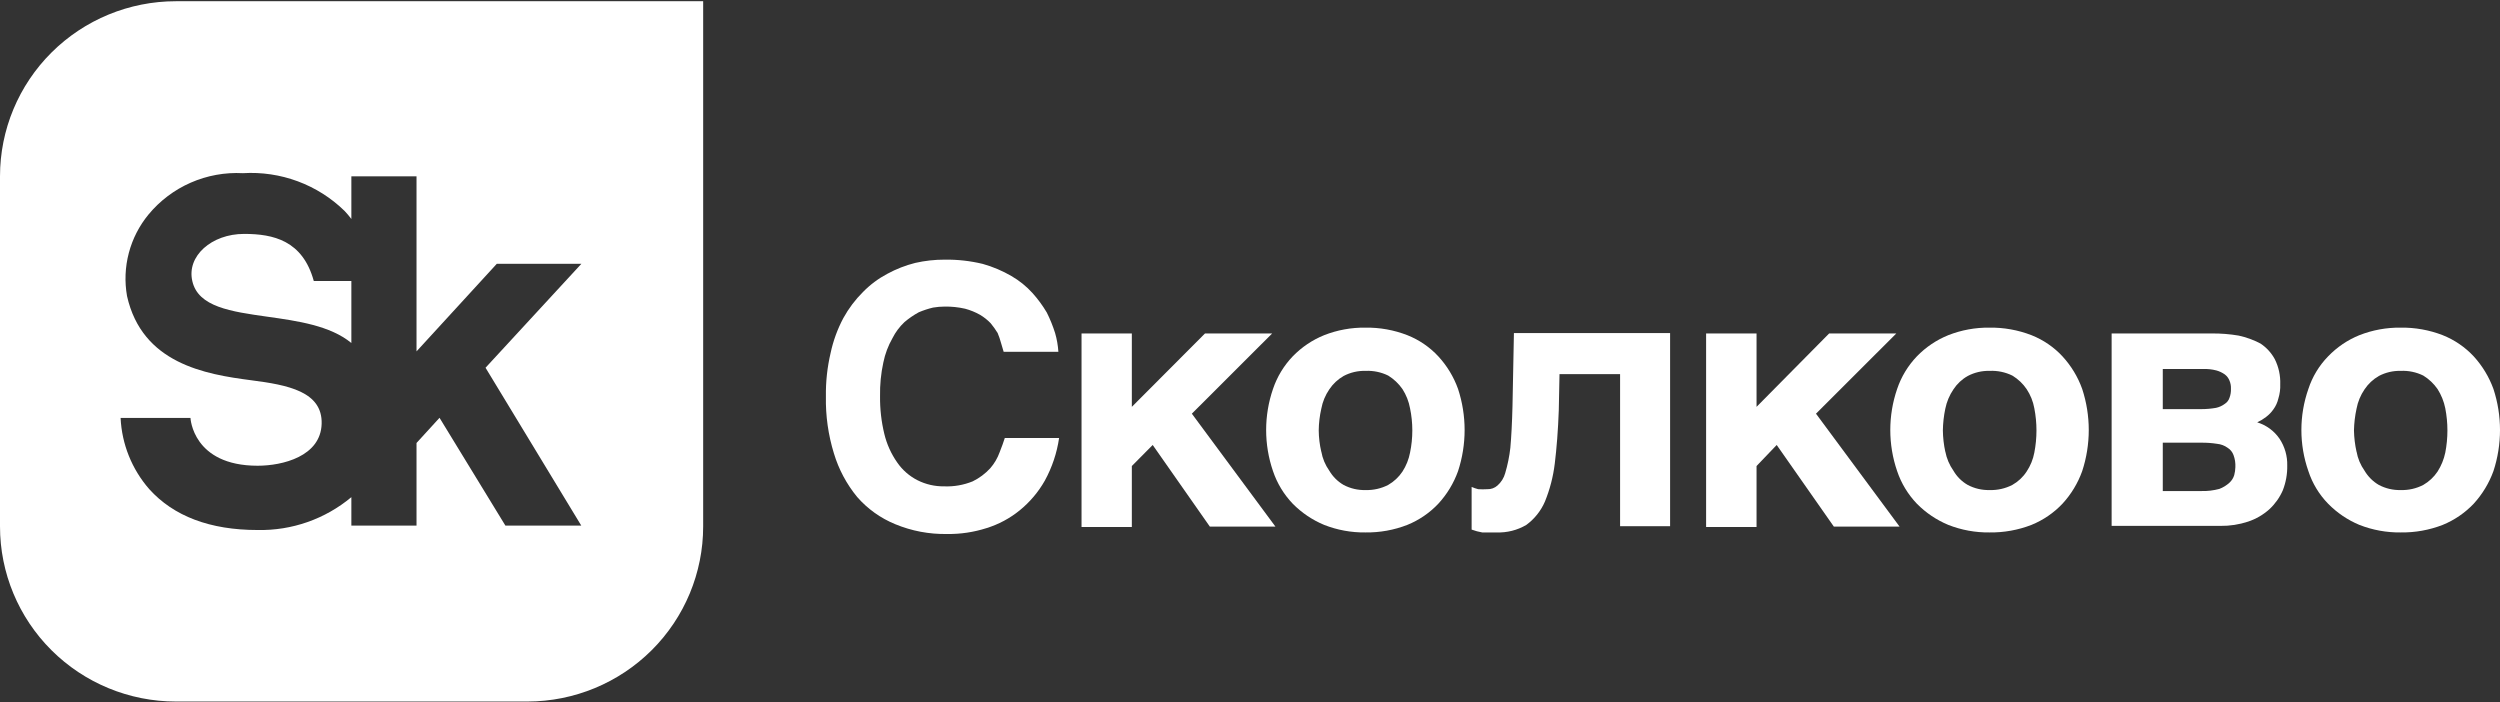<?xml version="1.0" encoding="UTF-8"?> <svg xmlns="http://www.w3.org/2000/svg" width="940" height="264" viewBox="0 0 940 264" fill="none"><rect x="0" y="0" width="940" height="264" fill="#333333" stroke="none"/><path fill-rule="evenodd" clip-rule="evenodd" d="M19.371 19.744C31.774 7.399 48.597 0.463 66.138 0.463H264.389V197.948C264.389 215.379 257.443 232.099 245.074 244.439C232.706 256.78 215.925 263.734 198.412 263.777H66.138C48.597 263.777 31.774 256.841 19.371 244.496C6.968 232.151 0 215.407 0 197.948V66.292C0 48.833 6.968 32.089 19.371 19.744ZM186.807 99.179H218.613L182.563 138.27L218.56 197.628H190.031L165.263 157.093L156.613 166.558V197.628H132.113V186.932C122.255 195.161 109.732 199.551 96.869 199.285C78.978 199.285 65.278 194.098 56.09 183.884C49.59 176.428 45.805 167.008 45.345 157.147H71.617C71.617 157.147 72.423 175.114 96.869 175.114C106.271 175.114 120.562 171.585 120.938 159.392C121.314 147.2 108.151 144.74 94.451 142.975C77.097 140.73 53.458 136.665 47.763 111.318C46.814 105.934 47.043 100.41 48.434 95.122C49.824 89.835 52.344 84.907 55.822 80.677C60.1 75.493 65.544 71.383 71.714 68.68C77.883 65.977 84.604 64.756 91.335 65.115C98.344 64.685 105.366 65.725 111.946 68.166C118.526 70.607 124.518 74.395 129.535 79.286C130.451 80.253 131.312 81.271 132.113 82.334V66.292H156.613V132.12L186.807 99.179ZM91.765 87.949C79.569 87.949 70.113 96.291 72.316 105.703C74.514 115.418 86.881 117.159 100.521 119.079C111.884 120.679 124.129 122.403 132.113 128.965V105.65H117.983C113.793 90.409 102.779 87.949 91.765 87.949Z" fill="white"></path><path d="M375.118 125.221C374.331 123.929 373.451 122.696 372.486 121.531C371.308 120.307 369.971 119.246 368.51 118.376C366.735 117.375 364.839 116.602 362.868 116.076C360.349 115.503 357.77 115.234 355.186 115.274C353.727 115.281 352.272 115.406 350.834 115.648C348.996 116.086 347.199 116.676 345.461 117.413C343.548 118.456 341.747 119.693 340.088 121.103C338.237 122.836 336.709 124.882 335.575 127.146C333.946 129.992 332.785 133.079 332.137 136.29C331.233 140.453 330.819 144.706 330.901 148.964C330.842 153.754 331.383 158.532 332.513 163.188C333.439 167.023 335.079 170.65 337.348 173.883C339.29 176.711 341.913 179.01 344.978 180.568C348.073 182.126 351.502 182.915 354.971 182.867C358.646 183.02 362.311 182.381 365.716 180.996C368.209 179.782 370.451 178.113 372.324 176.076C373.872 174.297 375.075 172.249 375.87 170.033C376.676 168.001 377.375 166.076 377.804 164.686H398.221C397.403 170.309 395.584 175.741 392.848 180.728C390.425 185.009 387.217 188.799 383.392 191.904C379.691 194.914 375.44 197.184 370.874 198.589C366.102 200.116 361.111 200.857 356.099 200.782C349.412 200.907 342.771 199.651 336.596 197.092C331.099 194.84 326.205 191.343 322.305 186.878C318.322 182.037 315.345 176.457 313.547 170.461C311.417 163.533 310.402 156.314 310.539 149.071C310.458 143.565 311.054 138.069 312.312 132.707C313.289 128.141 314.898 123.731 317.093 119.606C319.079 115.989 321.576 112.676 324.508 109.766C327.194 107.023 330.294 104.714 333.695 102.921C336.984 101.137 340.486 99.772 344.118 98.857C347.766 98.026 351.497 97.613 355.239 97.627C360.052 97.561 364.854 98.1 369.531 99.231C373.291 100.29 376.901 101.817 380.276 103.777C383.247 105.49 385.93 107.655 388.227 110.194C390.257 112.454 392.056 114.908 393.6 117.52C394.841 120.002 395.883 122.576 396.716 125.221C397.383 127.522 397.797 129.889 397.952 132.279H377.375L376.408 129.017C376.064 127.724 375.633 126.456 375.118 125.221Z" fill="white"></path><path d="M453.077 125.383H478.328L448.134 155.543L479.564 198.003H454.903L433.413 167.308L425.569 175.222V198.163H406.657V125.383H425.569V152.976L453.077 125.383Z" fill="white"></path><path d="M478.65 146.239C480.191 141.666 482.722 137.486 486.064 133.993C489.4 130.542 493.427 127.828 497.884 126.025C502.825 124.083 508.099 123.12 513.411 123.191C518.793 123.112 524.14 124.074 529.153 126.025C533.591 127.777 537.575 130.5 540.812 133.993C544.08 137.541 546.601 141.705 548.226 146.239C551.52 156.281 551.52 167.106 548.226 177.148C546.601 181.682 544.08 185.846 540.812 189.394C537.546 192.854 533.57 195.572 529.153 197.362C524.14 199.313 518.793 200.275 513.411 200.196C508.099 200.267 502.825 199.304 497.884 197.362C493.448 195.519 489.429 192.81 486.064 189.394C482.722 185.902 480.191 181.721 478.65 177.148C475.211 167.129 475.211 156.258 478.65 146.239V146.239ZM496.809 169.768C497.263 172.367 498.29 174.833 499.818 176.988C501.118 179.2 502.968 181.042 505.191 182.335C507.735 183.678 510.586 184.341 513.465 184.26C516.412 184.345 519.333 183.682 521.953 182.335C524.111 181.095 525.95 179.375 527.326 177.309C528.725 175.142 529.692 172.727 530.174 170.196C531.321 164.693 531.321 159.015 530.174 153.512C529.702 150.945 528.735 148.494 527.326 146.293C525.906 144.249 524.077 142.519 521.953 141.213C519.318 139.923 516.398 139.316 513.465 139.448C510.586 139.367 507.735 140.03 505.191 141.373C503.034 142.613 501.195 144.333 499.818 146.4C498.318 148.589 497.293 151.066 496.809 153.672C496.196 156.357 495.872 159.1 495.842 161.854C495.87 164.555 496.194 167.245 496.809 169.875V169.768Z" fill="white"></path><path d="M586.373 140.676L586.104 154.206C585.835 161.853 585.298 168.537 584.6 174.259C584.01 179.179 582.764 183.999 580.893 188.591C579.388 192.079 576.977 195.106 573.908 197.361C570.517 199.362 566.618 200.346 562.679 200.195C560.476 200.195 558.703 200.195 557.306 200.195C555.95 199.966 554.619 199.607 553.331 199.125V183.082C554.13 183.434 554.956 183.72 555.802 183.938C556.947 184.008 558.096 184.008 559.241 183.938C560.646 183.99 562.016 183.49 563.055 182.548C564.459 181.313 565.468 179.696 565.957 177.896C566.88 174.785 567.527 171.6 567.891 168.377C568.267 164.259 568.535 159.072 568.697 152.655L569.234 125.222H627.957V197.842H609.153V140.676H586.373Z" fill="white"></path><path d="M687.754 125.383H713.006L682.812 155.543L714.242 198.003H689.527L668.037 167.308L660.461 175.222V198.163H641.496V125.383H660.461V152.976L687.754 125.383Z" fill="white"></path><path d="M713.328 146.239C714.869 141.666 717.4 137.486 720.742 133.993C724.078 130.542 728.105 127.828 732.562 126.025C737.486 124.089 742.741 123.126 748.035 123.191C753.435 123.112 758.799 124.074 763.831 126.025C768.268 127.777 772.253 130.5 775.489 133.993C778.758 137.541 781.279 141.705 782.904 146.239C786.198 156.281 786.198 167.106 782.904 177.148C781.279 181.682 778.758 185.846 775.489 189.394C772.224 192.854 768.247 195.572 763.831 197.362C758.799 199.313 753.435 200.276 748.035 200.196C742.741 200.261 737.486 199.299 732.562 197.362C728.126 195.519 724.107 192.81 720.742 189.394C717.4 185.902 714.869 181.721 713.328 177.148C709.889 167.129 709.889 156.258 713.328 146.239V146.239ZM731.434 169.768C731.93 172.363 732.973 174.824 734.496 176.988C735.78 179.212 737.634 181.057 739.869 182.335C742.396 183.671 745.228 184.335 748.089 184.26C751.054 184.351 753.994 183.689 756.631 182.335C758.803 181.115 760.646 179.391 762.004 177.309C763.442 175.156 764.429 172.737 764.905 170.196C765.979 164.686 765.979 159.022 764.905 153.512C764.44 150.935 763.453 148.478 762.004 146.293C760.603 144.233 758.77 142.5 756.631 141.213C753.979 139.917 751.04 139.309 748.089 139.448C745.228 139.374 742.396 140.037 739.869 141.373C737.697 142.593 735.854 144.318 734.496 146.4C733 148.597 731.959 151.07 731.434 153.672C730.866 156.364 730.56 159.104 730.52 161.854C730.556 164.551 730.862 167.238 731.434 169.875V169.768Z" fill="white"></path><path d="M841.735 126.182C844.599 126.804 847.365 127.811 849.955 129.177C852.202 130.672 854.046 132.691 855.328 135.059C856.783 137.979 857.485 141.214 857.369 144.471C857.441 146.28 857.205 148.088 856.671 149.818C856.331 151.304 855.692 152.705 854.791 153.936C854.032 155.018 853.107 155.974 852.05 156.77C851.018 157.567 849.901 158.248 848.719 158.802C852.131 159.85 855.086 162.018 857.101 164.952C859.083 167.947 860.096 171.474 860.002 175.059C860.06 178.239 859.495 181.4 858.336 184.364C857.161 187.054 855.442 189.475 853.286 191.476C850.968 193.559 848.243 195.143 845.281 196.128C841.921 197.238 838.398 197.781 834.858 197.733H793.972V125.38H831.581C834.983 125.348 838.381 125.617 841.735 126.182V126.182ZM833.246 153.348C834.434 153.09 835.552 152.579 836.523 151.851C837.368 151.316 837.996 150.502 838.297 149.551C838.704 148.458 838.886 147.294 838.834 146.129C838.879 145.103 838.696 144.081 838.297 143.134C837.938 142.2 837.324 141.385 836.523 140.781C835.561 140.105 834.489 139.598 833.354 139.284C831.706 138.856 830.004 138.676 828.303 138.749H813.206V153.829H827.712C829.568 153.833 831.42 153.672 833.246 153.348V153.348ZM834.482 183.829C835.892 183.293 837.187 182.494 838.297 181.476C839.13 180.705 839.743 179.727 840.07 178.642C840.329 177.664 840.474 176.659 840.499 175.647C840.578 174.101 840.34 172.554 839.801 171.102C839.394 169.972 838.619 169.012 837.598 168.374C836.43 167.532 835.058 167.016 833.622 166.877C831.667 166.573 829.691 166.43 827.712 166.449H813.206V184.631H827.712C829.996 184.695 832.277 184.425 834.482 183.829V183.829Z" fill="white"></path><path d="M867.954 146.239C869.453 141.647 871.989 137.458 875.368 133.993C878.683 130.544 882.693 127.829 887.134 126.025C892.076 124.088 897.35 123.126 902.661 123.191C908.061 123.112 913.425 124.074 918.457 126.025C922.887 127.79 926.869 130.511 930.115 133.993C933.365 137.555 935.884 141.715 937.529 146.239C940.824 156.281 940.824 167.106 937.529 177.148C935.884 181.672 933.365 185.832 930.115 189.394C926.84 192.842 922.866 195.558 918.457 197.362C913.425 199.313 908.061 200.276 902.661 200.196C897.35 200.261 892.076 199.299 887.134 197.362C882.714 195.519 878.712 192.81 875.368 189.394C871.989 185.929 869.453 181.74 867.954 177.148C864.445 167.141 864.445 156.246 867.954 146.239ZM886.059 169.768C886.513 172.367 887.541 174.833 889.068 176.988C890.372 179.197 892.221 181.038 894.441 182.335C896.968 183.671 899.8 184.335 902.661 184.26C905.609 184.352 908.532 183.689 911.15 182.335C913.307 181.095 915.146 179.375 916.522 177.309C917.912 175.131 918.895 172.722 919.424 170.196C920.498 164.686 920.498 159.022 919.424 153.512C918.908 150.949 917.924 148.503 916.522 146.293C915.103 144.249 913.273 142.519 911.15 141.213C908.517 139.917 905.595 139.309 902.661 139.448C899.8 139.374 896.968 140.037 894.441 141.373C892.284 142.613 890.445 144.333 889.068 146.4C887.568 148.589 886.543 151.066 886.059 153.672C885.473 156.362 885.15 159.102 885.092 161.854C885.146 164.553 885.47 167.24 886.059 169.875V169.768Z" fill="white"></path></svg> 
